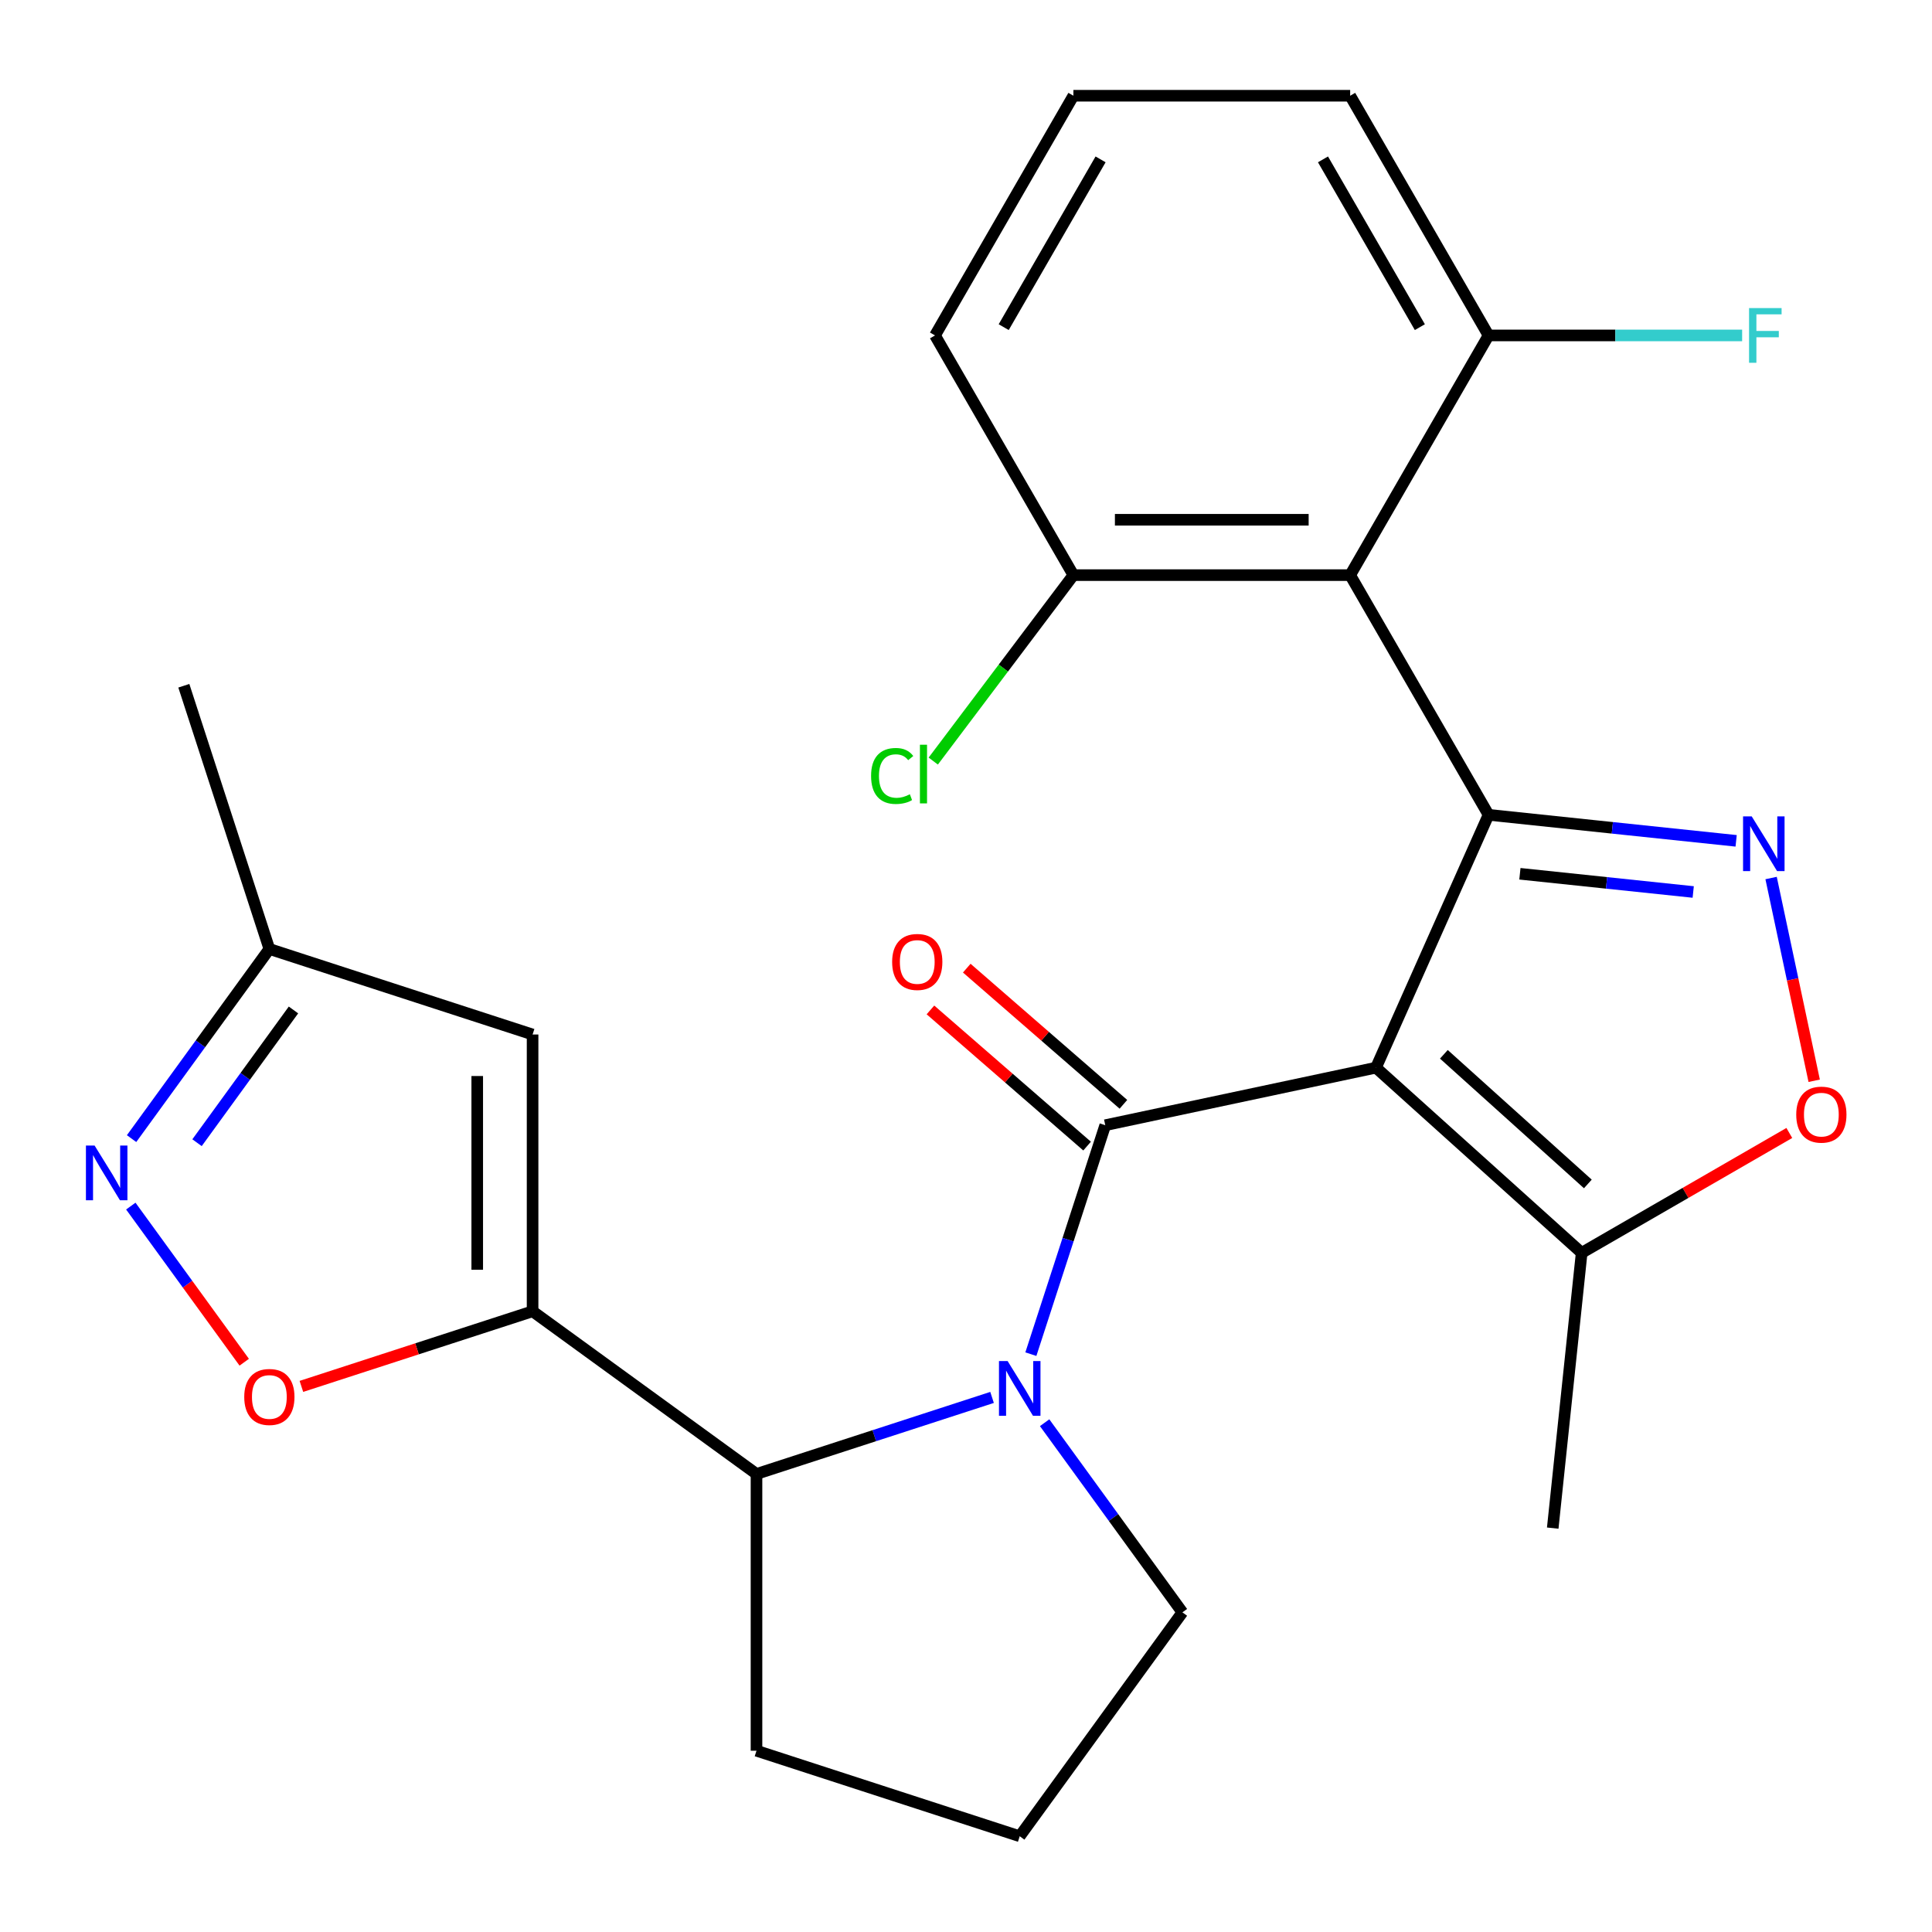 <?xml version='1.0' encoding='iso-8859-1'?>
<svg version='1.1' baseProfile='full'
              xmlns='http://www.w3.org/2000/svg'
                      xmlns:rdkit='http://www.rdkit.org/xml'
                      xmlns:xlink='http://www.w3.org/1999/xlink'
                  xml:space='preserve'
width='1000px' height='1000px' viewBox='0 0 1000 1000'>
<!-- END OF HEADER -->
<rect style='opacity:1.0;fill:#FFFFFF;stroke:none' width='1000' height='1000' x='0' y='0'> </rect>
<path class='bond-0' d='M 712.205,552.62 L 770.473,421.748' style='fill:none;fill-rule:evenodd;stroke:#000000;stroke-width:6px;stroke-linecap:butt;stroke-linejoin:miter;stroke-opacity:1' />
<path class='bond-1' d='M 712.205,552.62 L 572.078,582.405' style='fill:none;fill-rule:evenodd;stroke:#000000;stroke-width:6px;stroke-linecap:butt;stroke-linejoin:miter;stroke-opacity:1' />
<path class='bond-10' d='M 712.205,552.62 L 818.665,648.477' style='fill:none;fill-rule:evenodd;stroke:#000000;stroke-width:6px;stroke-linecap:butt;stroke-linejoin:miter;stroke-opacity:1' />
<path class='bond-10' d='M 747.345,545.706 L 821.868,612.807' style='fill:none;fill-rule:evenodd;stroke:#000000;stroke-width:6px;stroke-linecap:butt;stroke-linejoin:miter;stroke-opacity:1' />
<path class='bond-3' d='M 770.473,421.748 L 834.548,428.482' style='fill:none;fill-rule:evenodd;stroke:#000000;stroke-width:6px;stroke-linecap:butt;stroke-linejoin:miter;stroke-opacity:1' />
<path class='bond-3' d='M 834.548,428.482 L 898.623,435.217' style='fill:none;fill-rule:evenodd;stroke:#0000FF;stroke-width:6px;stroke-linecap:butt;stroke-linejoin:miter;stroke-opacity:1' />
<path class='bond-3' d='M 786.7,452.263 L 831.553,456.977' style='fill:none;fill-rule:evenodd;stroke:#000000;stroke-width:6px;stroke-linecap:butt;stroke-linejoin:miter;stroke-opacity:1' />
<path class='bond-3' d='M 831.553,456.977 L 876.406,461.691' style='fill:none;fill-rule:evenodd;stroke:#0000FF;stroke-width:6px;stroke-linecap:butt;stroke-linejoin:miter;stroke-opacity:1' />
<path class='bond-5' d='M 770.473,421.748 L 698.844,297.684' style='fill:none;fill-rule:evenodd;stroke:#000000;stroke-width:6px;stroke-linecap:butt;stroke-linejoin:miter;stroke-opacity:1' />
<path class='bond-2' d='M 572.078,582.405 L 552.826,641.657' style='fill:none;fill-rule:evenodd;stroke:#000000;stroke-width:6px;stroke-linecap:butt;stroke-linejoin:miter;stroke-opacity:1' />
<path class='bond-2' d='M 552.826,641.657 L 533.574,700.909' style='fill:none;fill-rule:evenodd;stroke:#0000FF;stroke-width:6px;stroke-linecap:butt;stroke-linejoin:miter;stroke-opacity:1' />
<path class='bond-13' d='M 581.476,571.593 L 540.934,536.352' style='fill:none;fill-rule:evenodd;stroke:#000000;stroke-width:6px;stroke-linecap:butt;stroke-linejoin:miter;stroke-opacity:1' />
<path class='bond-13' d='M 540.934,536.352 L 500.392,501.11' style='fill:none;fill-rule:evenodd;stroke:#FF0000;stroke-width:6px;stroke-linecap:butt;stroke-linejoin:miter;stroke-opacity:1' />
<path class='bond-13' d='M 562.68,593.217 L 522.137,557.976' style='fill:none;fill-rule:evenodd;stroke:#000000;stroke-width:6px;stroke-linecap:butt;stroke-linejoin:miter;stroke-opacity:1' />
<path class='bond-13' d='M 522.137,557.976 L 481.595,522.734' style='fill:none;fill-rule:evenodd;stroke:#FF0000;stroke-width:6px;stroke-linecap:butt;stroke-linejoin:miter;stroke-opacity:1' />
<path class='bond-6' d='M 513.488,723.303 L 452.526,743.111' style='fill:none;fill-rule:evenodd;stroke:#0000FF;stroke-width:6px;stroke-linecap:butt;stroke-linejoin:miter;stroke-opacity:1' />
<path class='bond-6' d='M 452.526,743.111 L 391.564,762.919' style='fill:none;fill-rule:evenodd;stroke:#000000;stroke-width:6px;stroke-linecap:butt;stroke-linejoin:miter;stroke-opacity:1' />
<path class='bond-16' d='M 540.699,736.392 L 576.356,785.47' style='fill:none;fill-rule:evenodd;stroke:#0000FF;stroke-width:6px;stroke-linecap:butt;stroke-linejoin:miter;stroke-opacity:1' />
<path class='bond-16' d='M 576.356,785.47 L 612.014,834.548' style='fill:none;fill-rule:evenodd;stroke:#000000;stroke-width:6px;stroke-linecap:butt;stroke-linejoin:miter;stroke-opacity:1' />
<path class='bond-26' d='M 916.716,454.464 L 927.869,506.932' style='fill:none;fill-rule:evenodd;stroke:#0000FF;stroke-width:6px;stroke-linecap:butt;stroke-linejoin:miter;stroke-opacity:1' />
<path class='bond-26' d='M 927.869,506.932 L 939.021,559.401' style='fill:none;fill-rule:evenodd;stroke:#FF0000;stroke-width:6px;stroke-linecap:butt;stroke-linejoin:miter;stroke-opacity:1' />
<path class='bond-4' d='M 275.666,678.715 L 391.564,762.919' style='fill:none;fill-rule:evenodd;stroke:#000000;stroke-width:6px;stroke-linecap:butt;stroke-linejoin:miter;stroke-opacity:1' />
<path class='bond-7' d='M 275.666,678.715 L 215.834,698.155' style='fill:none;fill-rule:evenodd;stroke:#000000;stroke-width:6px;stroke-linecap:butt;stroke-linejoin:miter;stroke-opacity:1' />
<path class='bond-7' d='M 215.834,698.155 L 156.002,717.596' style='fill:none;fill-rule:evenodd;stroke:#FF0000;stroke-width:6px;stroke-linecap:butt;stroke-linejoin:miter;stroke-opacity:1' />
<path class='bond-8' d='M 275.666,678.715 L 275.666,535.458' style='fill:none;fill-rule:evenodd;stroke:#000000;stroke-width:6px;stroke-linecap:butt;stroke-linejoin:miter;stroke-opacity:1' />
<path class='bond-8' d='M 247.015,657.226 L 247.015,556.946' style='fill:none;fill-rule:evenodd;stroke:#000000;stroke-width:6px;stroke-linecap:butt;stroke-linejoin:miter;stroke-opacity:1' />
<path class='bond-14' d='M 698.844,297.684 L 555.587,297.684' style='fill:none;fill-rule:evenodd;stroke:#000000;stroke-width:6px;stroke-linecap:butt;stroke-linejoin:miter;stroke-opacity:1' />
<path class='bond-14' d='M 677.355,269.032 L 577.075,269.032' style='fill:none;fill-rule:evenodd;stroke:#000000;stroke-width:6px;stroke-linecap:butt;stroke-linejoin:miter;stroke-opacity:1' />
<path class='bond-15' d='M 698.844,297.684 L 770.473,173.619' style='fill:none;fill-rule:evenodd;stroke:#000000;stroke-width:6px;stroke-linecap:butt;stroke-linejoin:miter;stroke-opacity:1' />
<path class='bond-19' d='M 391.564,762.919 L 391.564,906.176' style='fill:none;fill-rule:evenodd;stroke:#000000;stroke-width:6px;stroke-linecap:butt;stroke-linejoin:miter;stroke-opacity:1' />
<path class='bond-11' d='M 126.414,705.082 L 97.059,664.678' style='fill:none;fill-rule:evenodd;stroke:#FF0000;stroke-width:6px;stroke-linecap:butt;stroke-linejoin:miter;stroke-opacity:1' />
<path class='bond-11' d='M 97.059,664.678 L 67.704,624.274' style='fill:none;fill-rule:evenodd;stroke:#0000FF;stroke-width:6px;stroke-linecap:butt;stroke-linejoin:miter;stroke-opacity:1' />
<path class='bond-12' d='M 275.666,535.458 L 139.421,491.189' style='fill:none;fill-rule:evenodd;stroke:#000000;stroke-width:6px;stroke-linecap:butt;stroke-linejoin:miter;stroke-opacity:1' />
<path class='bond-9' d='M 926.148,586.422 L 872.407,617.45' style='fill:none;fill-rule:evenodd;stroke:#FF0000;stroke-width:6px;stroke-linecap:butt;stroke-linejoin:miter;stroke-opacity:1' />
<path class='bond-9' d='M 872.407,617.45 L 818.665,648.477' style='fill:none;fill-rule:evenodd;stroke:#000000;stroke-width:6px;stroke-linecap:butt;stroke-linejoin:miter;stroke-opacity:1' />
<path class='bond-20' d='M 818.665,648.477 L 803.691,790.95' style='fill:none;fill-rule:evenodd;stroke:#000000;stroke-width:6px;stroke-linecap:butt;stroke-linejoin:miter;stroke-opacity:1' />
<path class='bond-29' d='M 68.106,589.345 L 103.763,540.267' style='fill:none;fill-rule:evenodd;stroke:#0000FF;stroke-width:6px;stroke-linecap:butt;stroke-linejoin:miter;stroke-opacity:1' />
<path class='bond-29' d='M 103.763,540.267 L 139.421,491.189' style='fill:none;fill-rule:evenodd;stroke:#000000;stroke-width:6px;stroke-linecap:butt;stroke-linejoin:miter;stroke-opacity:1' />
<path class='bond-29' d='M 101.983,591.462 L 126.943,557.108' style='fill:none;fill-rule:evenodd;stroke:#0000FF;stroke-width:6px;stroke-linecap:butt;stroke-linejoin:miter;stroke-opacity:1' />
<path class='bond-29' d='M 126.943,557.108 L 151.903,522.753' style='fill:none;fill-rule:evenodd;stroke:#000000;stroke-width:6px;stroke-linecap:butt;stroke-linejoin:miter;stroke-opacity:1' />
<path class='bond-25' d='M 139.421,491.189 L 95.152,354.943' style='fill:none;fill-rule:evenodd;stroke:#000000;stroke-width:6px;stroke-linecap:butt;stroke-linejoin:miter;stroke-opacity:1' />
<path class='bond-17' d='M 555.587,297.684 L 519.321,345.808' style='fill:none;fill-rule:evenodd;stroke:#000000;stroke-width:6px;stroke-linecap:butt;stroke-linejoin:miter;stroke-opacity:1' />
<path class='bond-17' d='M 519.321,345.808 L 483.055,393.932' style='fill:none;fill-rule:evenodd;stroke:#00CC00;stroke-width:6px;stroke-linecap:butt;stroke-linejoin:miter;stroke-opacity:1' />
<path class='bond-23' d='M 555.587,297.684 L 483.958,173.619' style='fill:none;fill-rule:evenodd;stroke:#000000;stroke-width:6px;stroke-linecap:butt;stroke-linejoin:miter;stroke-opacity:1' />
<path class='bond-18' d='M 770.473,173.619 L 836.1,173.619' style='fill:none;fill-rule:evenodd;stroke:#000000;stroke-width:6px;stroke-linecap:butt;stroke-linejoin:miter;stroke-opacity:1' />
<path class='bond-18' d='M 836.1,173.619 L 901.728,173.619' style='fill:none;fill-rule:evenodd;stroke:#33CCCC;stroke-width:6px;stroke-linecap:butt;stroke-linejoin:miter;stroke-opacity:1' />
<path class='bond-24' d='M 770.473,173.619 L 698.844,49.555' style='fill:none;fill-rule:evenodd;stroke:#000000;stroke-width:6px;stroke-linecap:butt;stroke-linejoin:miter;stroke-opacity:1' />
<path class='bond-24' d='M 734.915,169.335 L 684.775,82.49' style='fill:none;fill-rule:evenodd;stroke:#000000;stroke-width:6px;stroke-linecap:butt;stroke-linejoin:miter;stroke-opacity:1' />
<path class='bond-21' d='M 612.014,834.548 L 527.809,950.445' style='fill:none;fill-rule:evenodd;stroke:#000000;stroke-width:6px;stroke-linecap:butt;stroke-linejoin:miter;stroke-opacity:1' />
<path class='bond-27' d='M 391.564,906.176 L 527.809,950.445' style='fill:none;fill-rule:evenodd;stroke:#000000;stroke-width:6px;stroke-linecap:butt;stroke-linejoin:miter;stroke-opacity:1' />
<path class='bond-22' d='M 555.587,49.555 L 698.844,49.555' style='fill:none;fill-rule:evenodd;stroke:#000000;stroke-width:6px;stroke-linecap:butt;stroke-linejoin:miter;stroke-opacity:1' />
<path class='bond-28' d='M 555.587,49.555 L 483.958,173.619' style='fill:none;fill-rule:evenodd;stroke:#000000;stroke-width:6px;stroke-linecap:butt;stroke-linejoin:miter;stroke-opacity:1' />
<path class='bond-28' d='M 569.656,82.49 L 519.516,169.335' style='fill:none;fill-rule:evenodd;stroke:#000000;stroke-width:6px;stroke-linecap:butt;stroke-linejoin:miter;stroke-opacity:1' />
<path  class='atom-3' d='M 521.549 704.49
L 530.829 719.49
Q 531.749 720.97, 533.229 723.65
Q 534.709 726.33, 534.789 726.49
L 534.789 704.49
L 538.549 704.49
L 538.549 732.81
L 534.669 732.81
L 524.709 716.41
Q 523.549 714.49, 522.309 712.29
Q 521.109 710.09, 520.749 709.41
L 520.749 732.81
L 517.069 732.81
L 517.069 704.49
L 521.549 704.49
' fill='#0000FF'/>
<path  class='atom-4' d='M 906.685 422.562
L 915.965 437.562
Q 916.885 439.042, 918.365 441.722
Q 919.845 444.402, 919.925 444.562
L 919.925 422.562
L 923.685 422.562
L 923.685 450.882
L 919.805 450.882
L 909.845 434.482
Q 908.685 432.562, 907.445 430.362
Q 906.245 428.162, 905.885 427.482
L 905.885 450.882
L 902.205 450.882
L 902.205 422.562
L 906.685 422.562
' fill='#0000FF'/>
<path  class='atom-8' d='M 126.421 723.064
Q 126.421 716.264, 129.781 712.464
Q 133.141 708.664, 139.421 708.664
Q 145.701 708.664, 149.061 712.464
Q 152.421 716.264, 152.421 723.064
Q 152.421 729.944, 149.021 733.864
Q 145.621 737.744, 139.421 737.744
Q 133.181 737.744, 129.781 733.864
Q 126.421 729.984, 126.421 723.064
M 139.421 734.544
Q 143.741 734.544, 146.061 731.664
Q 148.421 728.744, 148.421 723.064
Q 148.421 717.504, 146.061 714.704
Q 143.741 711.864, 139.421 711.864
Q 135.101 711.864, 132.741 714.664
Q 130.421 717.464, 130.421 723.064
Q 130.421 728.784, 132.741 731.664
Q 135.101 734.544, 139.421 734.544
' fill='#FF0000'/>
<path  class='atom-10' d='M 929.73 576.929
Q 929.73 570.129, 933.09 566.329
Q 936.45 562.529, 942.73 562.529
Q 949.01 562.529, 952.37 566.329
Q 955.73 570.129, 955.73 576.929
Q 955.73 583.809, 952.33 587.729
Q 948.93 591.609, 942.73 591.609
Q 936.49 591.609, 933.09 587.729
Q 929.73 583.849, 929.73 576.929
M 942.73 588.409
Q 947.05 588.409, 949.37 585.529
Q 951.73 582.609, 951.73 576.929
Q 951.73 571.369, 949.37 568.569
Q 947.05 565.729, 942.73 565.729
Q 938.41 565.729, 936.05 568.529
Q 933.73 571.329, 933.73 576.929
Q 933.73 582.649, 936.05 585.529
Q 938.41 588.409, 942.73 588.409
' fill='#FF0000'/>
<path  class='atom-12' d='M 48.956 592.926
L 58.236 607.926
Q 59.156 609.406, 60.636 612.086
Q 62.116 614.766, 62.196 614.926
L 62.196 592.926
L 65.956 592.926
L 65.956 621.246
L 62.076 621.246
L 52.116 604.846
Q 50.956 602.926, 49.716 600.726
Q 48.516 598.526, 48.156 597.846
L 48.156 621.246
L 44.476 621.246
L 44.476 592.926
L 48.956 592.926
' fill='#0000FF'/>
<path  class='atom-14' d='M 461.77 497.901
Q 461.77 491.101, 465.13 487.301
Q 468.49 483.501, 474.77 483.501
Q 481.05 483.501, 484.41 487.301
Q 487.77 491.101, 487.77 497.901
Q 487.77 504.781, 484.37 508.701
Q 480.97 512.581, 474.77 512.581
Q 468.53 512.581, 465.13 508.701
Q 461.77 504.821, 461.77 497.901
M 474.77 509.381
Q 479.09 509.381, 481.41 506.501
Q 483.77 503.581, 483.77 497.901
Q 483.77 492.341, 481.41 489.541
Q 479.09 486.701, 474.77 486.701
Q 470.45 486.701, 468.09 489.501
Q 465.77 492.301, 465.77 497.901
Q 465.77 503.621, 468.09 506.501
Q 470.45 509.381, 474.77 509.381
' fill='#FF0000'/>
<path  class='atom-18' d='M 450.871 401.631
Q 450.871 394.591, 454.151 390.911
Q 457.471 387.191, 463.751 387.191
Q 469.591 387.191, 472.711 391.311
L 470.071 393.471
Q 467.791 390.471, 463.751 390.471
Q 459.471 390.471, 457.191 393.351
Q 454.951 396.191, 454.951 401.631
Q 454.951 407.231, 457.271 410.111
Q 459.631 412.991, 464.191 412.991
Q 467.311 412.991, 470.951 411.111
L 472.071 414.111
Q 470.591 415.071, 468.351 415.631
Q 466.111 416.191, 463.631 416.191
Q 457.471 416.191, 454.151 412.431
Q 450.871 408.671, 450.871 401.631
' fill='#00CC00'/>
<path  class='atom-18' d='M 476.151 385.471
L 479.831 385.471
L 479.831 415.831
L 476.151 415.831
L 476.151 385.471
' fill='#00CC00'/>
<path  class='atom-19' d='M 905.31 159.459
L 922.15 159.459
L 922.15 162.699
L 909.11 162.699
L 909.11 171.299
L 920.71 171.299
L 920.71 174.579
L 909.11 174.579
L 909.11 187.779
L 905.31 187.779
L 905.31 159.459
' fill='#33CCCC'/>
</svg>
